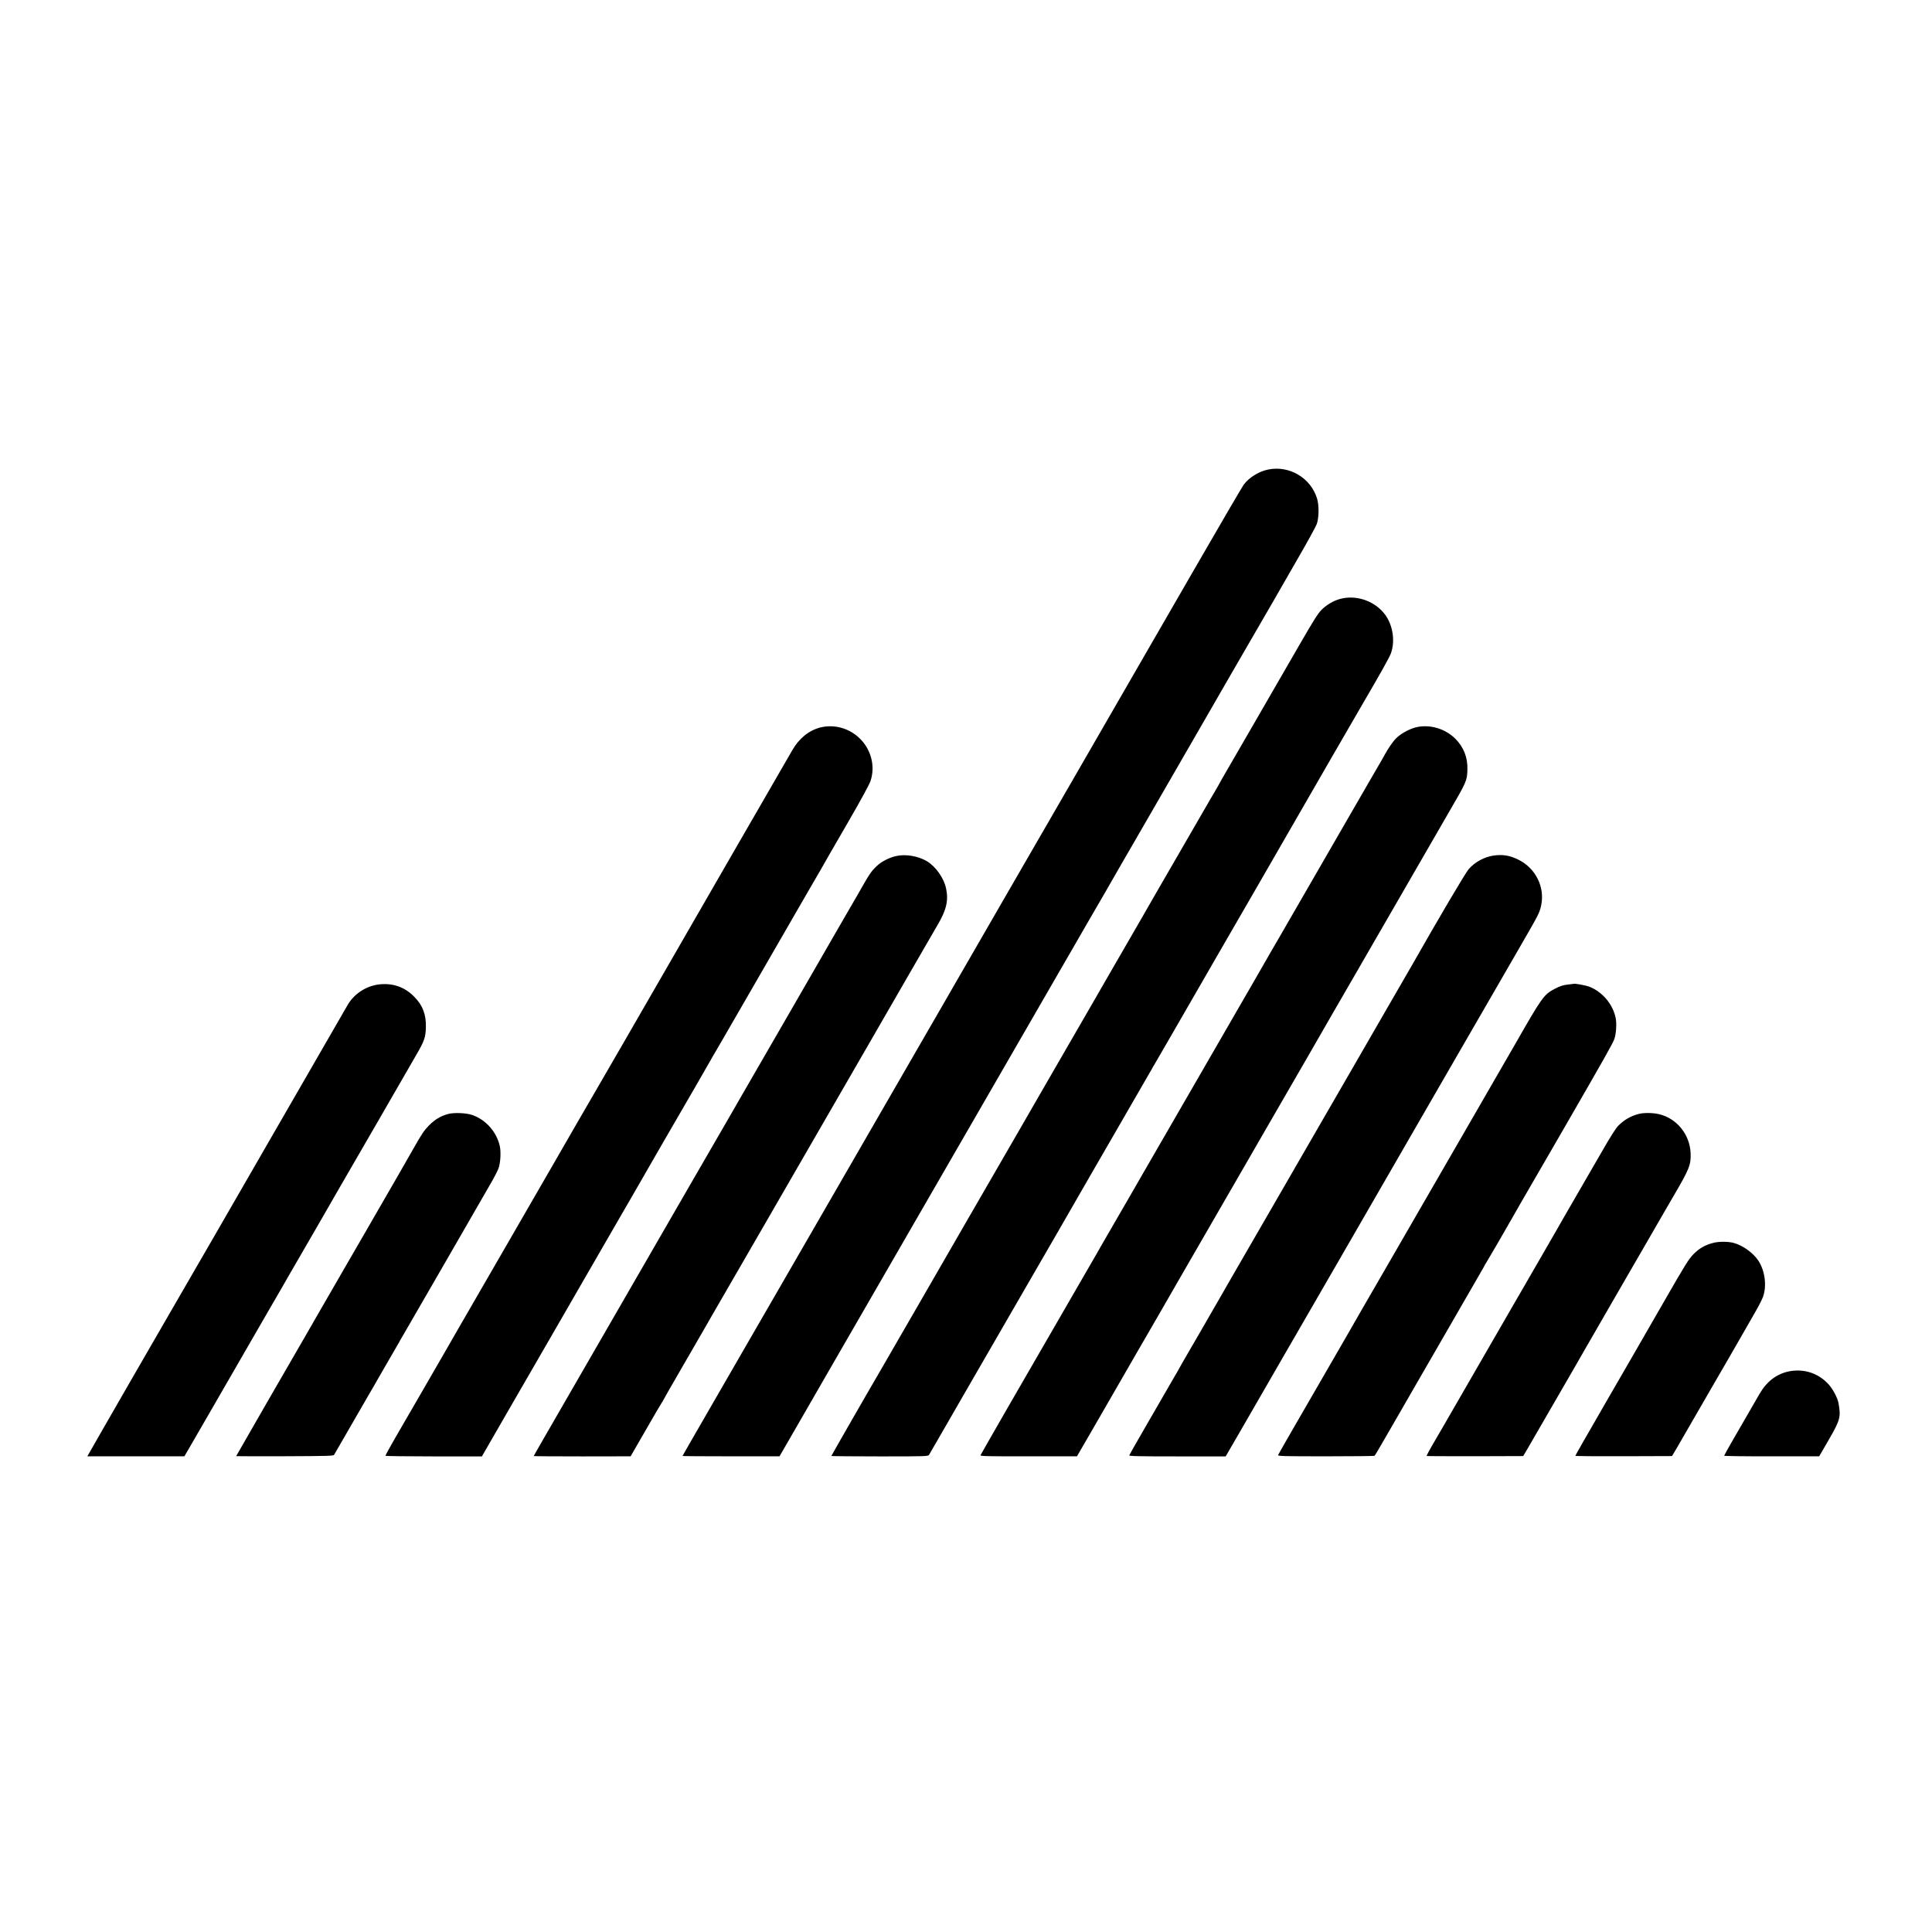 <?xml version="1.0" standalone="no"?>
<!DOCTYPE svg PUBLIC "-//W3C//DTD SVG 20010904//EN"
 "http://www.w3.org/TR/2001/REC-SVG-20010904/DTD/svg10.dtd">
<svg version="1.0" xmlns="http://www.w3.org/2000/svg"
 width="2389pt" height="2389pt" viewBox="0 0 2389 2389"
 preserveAspectRatio="xMidYMid meet">
<g transform="translate(0,2389) scale(0.1,-0.1)"
fill="#000000" stroke="none">
<path d="M15681 18084 c-115 -24 -234 -97 -301 -186 -19 -26 -276 -465 -570
-975 -294 -510 -569 -986 -611 -1058 -102 -177 -467 -809 -874 -1515 -186
-322 -361 -625 -390 -675 -29 -49 -137 -236 -240 -415 -103 -179 -220 -381
-260 -450 -218 -377 -640 -1109 -655 -1135 -9 -16 -52 -91 -95 -165 -144 -249
-517 -895 -537 -930 -52 -91 -817 -1416 -863 -1495 -48 -82 -136 -235 -690
-1195 -100 -173 -300 -520 -445 -770 -613 -1062 -710 -1230 -710 -1234 0 -2
270 -4 599 -4 l600 0 197 341 c265 460 417 725 442 767 40 70 989 1713 1152
1995 142 246 732 1266 1380 2390 92 160 193 335 225 390 133 230 172 298 263
455 52 91 118 206 147 255 58 98 374 645 410 710 13 22 46 81 75 130 29 50 63
109 76 131 36 64 381 660 424 734 21 36 122 211 225 390 103 179 240 415 303
525 64 110 173 299 242 420 235 407 540 934 560 967 11 18 27 47 36 63 9 17
118 205 241 419 124 214 234 414 245 445 28 77 30 232 4 316 -77 255 -343 413
-605 359z"/>
<path d="M16571 16484 c-82 -22 -165 -71 -229 -134 -46 -47 -98 -129 -278
-441 -122 -211 -382 -661 -577 -999 -195 -338 -364 -631 -376 -650 -11 -19
-32 -57 -47 -85 -15 -27 -37 -66 -49 -85 -12 -19 -74 -125 -137 -235 -117
-203 -282 -489 -584 -1010 -92 -159 -183 -317 -201 -350 -19 -33 -42 -73 -52
-90 -10 -16 -45 -77 -78 -135 -33 -58 -117 -204 -188 -325 -70 -121 -137 -238
-150 -260 -12 -22 -54 -94 -92 -160 -82 -141 -176 -303 -338 -585 -65 -113
-217 -376 -338 -585 -121 -209 -229 -396 -239 -415 -35 -60 -546 -946 -659
-1140 -59 -102 -317 -549 -574 -995 -257 -445 -491 -850 -520 -900 -134 -228
-585 -1014 -585 -1019 0 -2 269 -5 598 -5 594 0 598 1 611 21 7 11 21 35 30
52 10 17 44 76 76 131 60 104 212 367 395 685 123 212 696 1204 838 1450 53
91 162 280 243 420 80 140 196 341 256 445 60 105 172 298 248 430 76 132 184
319 240 415 128 220 415 718 430 745 5 11 17 31 26 45 9 14 96 165 194 335 98
171 233 405 300 520 244 422 353 611 372 645 11 19 96 166 188 325 92 160 177
306 188 325 16 29 296 514 562 975 32 55 208 361 392 680 184 319 359 621 388
670 217 371 329 571 345 618 58 165 18 376 -96 506 -130 149 -344 216 -533
165z"/>
<path d="M10142 14894 c-139 -36 -261 -134 -344 -279 -25 -44 -406 -703 -846
-1465 -439 -762 -810 -1405 -824 -1430 -37 -66 -721 -1249 -783 -1355 -46 -77
-396 -684 -445 -770 -9 -16 -261 -453 -560 -970 -299 -517 -591 -1023 -650
-1125 -59 -102 -165 -286 -236 -410 -72 -124 -200 -346 -286 -495 -86 -148
-212 -367 -281 -485 -68 -118 -123 -218 -121 -222 2 -3 272 -7 599 -7 l594 0
142 247 c79 136 182 315 229 397 48 83 247 428 444 768 196 340 365 633 375
650 10 18 59 102 108 187 50 85 152 263 228 395 76 132 168 292 205 355 37 63
77 131 87 150 11 19 78 136 150 260 71 124 162 281 201 350 40 69 76 132 81
140 8 13 176 303 240 414 13 22 90 156 172 297 81 141 160 278 175 305 15 27
30 54 34 59 4 6 60 102 125 215 65 113 226 392 358 620 132 228 290 503 352
610 62 107 188 326 280 485 93 160 193 333 223 385 67 118 42 75 331 575 145
250 252 447 265 487 61 179 10 386 -129 523 -131 131 -319 183 -493 139z"/>
<path d="M17540 14903 c-90 -15 -206 -74 -274 -140 -38 -36 -101 -127 -145
-208 -12 -22 -31 -56 -42 -75 -12 -19 -81 -138 -154 -265 -519 -899 -629
-1089 -713 -1235 -180 -313 -354 -615 -407 -705 -29 -49 -62 -106 -73 -125
-10 -19 -61 -107 -112 -195 -51 -88 -103 -178 -115 -200 -13 -22 -47 -80 -75
-130 -29 -49 -80 -137 -113 -195 -33 -58 -67 -117 -76 -132 -17 -30 -163 -282
-481 -833 -297 -515 -353 -612 -465 -805 -56 -96 -113 -195 -127 -220 -14 -25
-90 -157 -170 -295 -80 -137 -189 -326 -243 -420 -54 -93 -114 -197 -133 -230
-19 -33 -45 -78 -57 -100 -19 -34 -642 -1111 -702 -1215 -122 -208 -736 -1275
-739 -1285 -5 -11 95 -14 594 -13 l599 0 241 416 c132 229 356 617 497 862
142 245 267 461 278 480 10 19 62 109 115 200 52 91 127 221 167 290 40 69
155 269 257 445 102 176 229 397 283 490 54 94 148 256 208 360 61 105 162
280 225 390 63 110 145 252 182 315 115 198 677 1171 727 1260 11 19 96 166
188 325 92 160 395 684 673 1165 278 481 530 918 560 970 217 373 223 386 227
520 6 150 -45 281 -150 386 -118 117 -293 174 -455 147z"/>
<path d="M11083 13305 c-91 -20 -183 -68 -245 -127 -69 -67 -85 -91 -228 -343
-9 -16 -117 -202 -239 -413 -121 -211 -232 -402 -245 -425 -13 -23 -216 -375
-451 -782 -478 -826 -603 -1044 -632 -1095 -11 -19 -96 -165 -188 -325 -92
-159 -202 -348 -243 -420 -41 -71 -157 -272 -257 -445 -100 -173 -250 -432
-332 -575 -82 -143 -345 -597 -583 -1010 -781 -1353 -840 -1455 -840 -1460 0
-2 270 -4 599 -4 l599 1 182 316 c100 175 191 329 201 344 11 15 19 29 19 31
0 3 97 173 216 378 119 206 251 434 293 507 42 73 84 147 94 164 29 50 496
857 658 1138 81 140 311 539 511 885 497 860 627 1085 656 1136 11 19 95 165
187 324 92 160 296 513 453 785 157 272 303 524 324 560 110 185 138 303 107
452 -27 131 -129 275 -241 341 -107 62 -259 88 -375 62z"/>
<path d="M18465 13310 c-112 -17 -226 -79 -303 -166 -38 -42 -375 -613 -693
-1173 -24 -41 -137 -237 -304 -526 -254 -439 -356 -616 -375 -650 -12 -22 -46
-80 -75 -130 -53 -90 -158 -273 -315 -545 -46 -80 -104 -181 -130 -225 -26
-44 -257 -444 -514 -890 -257 -445 -472 -817 -477 -825 -15 -25 -180 -312
-207 -360 -38 -67 -426 -739 -451 -780 -11 -19 -24 -42 -28 -50 -4 -8 -20 -37
-36 -65 -17 -27 -62 -106 -102 -175 -39 -69 -165 -286 -279 -483 -114 -197
-210 -365 -212 -372 -5 -11 96 -14 593 -14 l599 0 30 52 c17 29 73 126 126
217 52 91 324 561 603 1045 471 816 579 1003 633 1095 25 43 873 1512 1004
1740 52 91 272 471 488 845 216 374 418 723 448 775 82 143 76 132 298 516
244 422 251 436 271 528 48 227 -68 461 -282 566 -108 53 -195 67 -310 50z"/>
<path d="M4694 11718 c-166 -17 -320 -119 -400 -263 -6 -11 -297 -515 -646
-1120 -349 -605 -807 -1399 -1018 -1765 -211 -366 -393 -681 -405 -700 -23
-36 -1113 -1928 -1133 -1967 l-12 -21 600 0 600 0 53 91 c30 51 141 243 247
427 230 398 298 517 632 1095 140 242 272 471 294 508 21 38 47 83 57 100 11
18 63 109 117 202 54 94 164 285 246 425 81 140 165 287 187 325 22 39 63 111
92 160 29 50 239 412 466 805 226 393 442 768 480 832 96 166 112 212 115 333
5 159 -40 277 -148 384 -115 116 -259 166 -424 149z"/>
<path d="M19457 11724 c-1 -1 -27 -4 -57 -7 -72 -7 -106 -18 -182 -58 -127
-67 -155 -107 -476 -669 -11 -19 -354 -613 -762 -1320 -408 -707 -803 -1391
-878 -1520 -75 -129 -185 -320 -246 -425 -133 -232 -172 -300 -198 -345 -11
-19 -155 -269 -320 -554 -165 -286 -308 -534 -318 -550 -9 -17 -61 -106 -114
-198 -53 -92 -99 -174 -102 -181 -5 -13 78 -15 589 -15 326 0 598 3 603 6 6 4
48 75 95 157 47 83 110 191 139 240 28 50 62 108 75 130 12 22 98 171 190 330
92 160 209 362 260 450 105 182 433 751 536 929 38 65 69 120 69 122 0 3 9 17
19 32 15 22 236 402 349 602 14 25 50 88 80 140 31 52 104 178 162 280 59 102
147 255 197 340 49 85 132 229 185 320 480 831 592 1030 609 1079 24 66 32
196 17 266 -35 168 -164 321 -325 384 -43 17 -187 43 -196 35z"/>
<path d="M5540 10115 c-95 -27 -161 -67 -235 -141 -58 -59 -90 -105 -186 -275
-64 -112 -160 -280 -214 -374 -134 -231 -383 -662 -407 -705 -11 -19 -122
-210 -246 -425 -333 -576 -333 -577 -355 -615 -10 -19 -61 -107 -112 -195
-173 -297 -865 -1498 -865 -1501 0 -1 271 -2 601 -1 523 2 603 4 610 17 19 33
148 257 277 480 74 129 143 249 153 265 10 17 27 46 38 65 10 19 83 145 161
280 78 135 154 265 168 290 13 25 39 70 57 100 33 56 943 1631 1085 1880 43
74 86 158 95 185 24 67 31 203 15 274 -39 174 -171 324 -338 383 -77 27 -228
33 -302 13z"/>
<path d="M20265 10116 c-101 -26 -184 -74 -259 -151 -24 -24 -104 -150 -190
-301 -140 -242 -289 -499 -468 -809 -41 -71 -86 -150 -100 -175 -14 -25 -115
-200 -225 -390 -110 -190 -252 -435 -315 -545 -124 -216 -149 -258 -511 -885
-132 -228 -291 -504 -353 -612 -63 -108 -123 -212 -134 -230 -26 -44 -70 -126
-70 -132 0 -2 269 -3 597 -3 l598 2 56 95 c47 80 505 871 567 980 11 19 69
121 129 225 61 105 253 438 427 740 175 303 344 595 376 650 32 55 99 172 150
260 51 88 116 201 145 250 206 351 226 401 220 547 -10 231 -172 430 -391 481
-77 18 -186 19 -249 3z"/>
<path d="M21180 8520 c-98 -26 -168 -66 -240 -139 -57 -58 -100 -126 -355
-570 -160 -277 -299 -520 -311 -540 -12 -20 -73 -126 -136 -236 -64 -110 -174
-301 -246 -425 -328 -569 -412 -715 -412 -722 0 -4 269 -6 597 -5 l598 2 36
60 c20 33 47 80 61 105 14 25 83 144 153 265 70 121 201 348 292 505 90 157
169 292 174 300 8 14 194 337 244 425 12 22 50 88 84 147 34 59 71 133 82 164
48 137 23 324 -60 448 -63 94 -192 187 -301 216 -71 20 -187 20 -260 0z"/>
<path d="M22135 6935 c-101 -17 -197 -67 -270 -139 -54 -54 -84 -97 -162 -236
-19 -33 -110 -191 -297 -514 -47 -82 -86 -153 -86 -157 0 -4 264 -8 588 -7
l587 0 117 202 c143 248 153 282 122 456 -11 62 -69 173 -120 229 -123 137
-296 197 -479 166z"/>
</g>
</svg>
